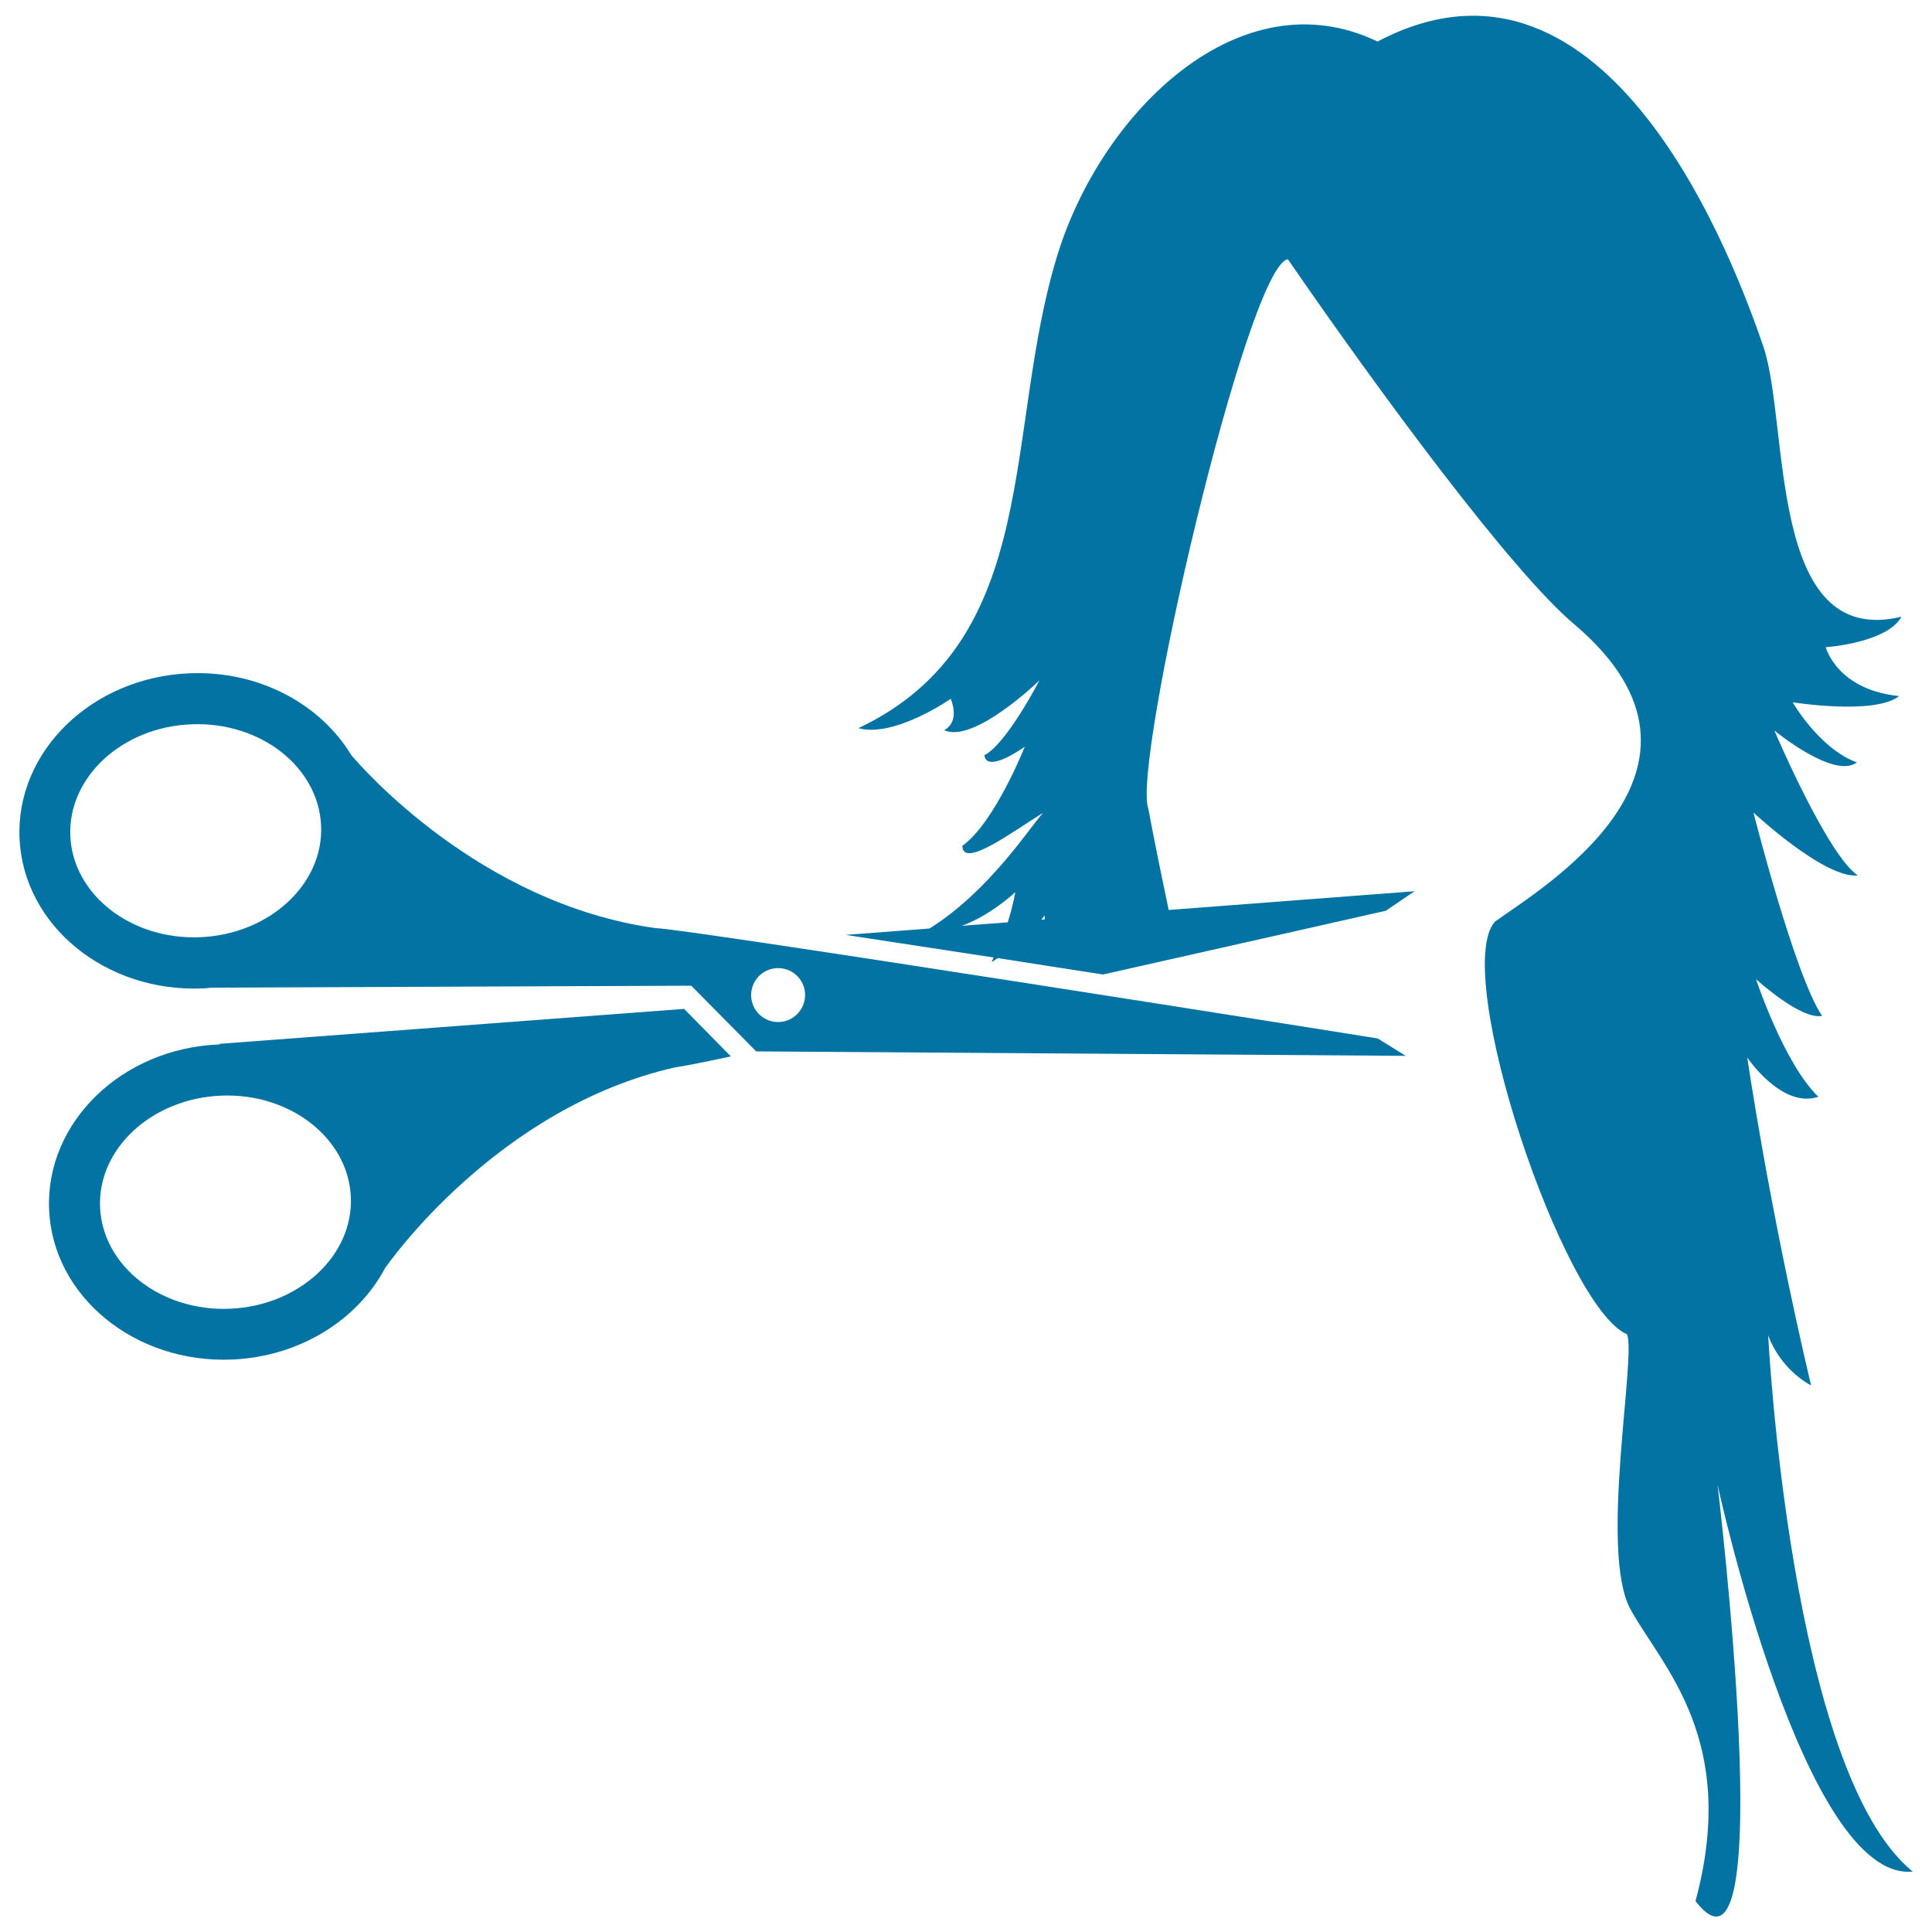 <svg xmlns="http://www.w3.org/2000/svg" viewBox="0 0 1000 1000" style="fill:#0273a2">
<title>Woman Hair Cut SVG icon</title>
<g><g><path d="M113.4,540.3c0,0,0.2,0.1,0.5,0.3c-0.2,0-0.3,0-0.5,0c-50.4,2-89.8,40.3-88,85.3c1.8,45,44.3,79.9,94.7,77.8c35.2-1.5,65-20.6,79.2-47.3c1.6-2.3,58-83.2,150.4-104c2.3-0.2,12.7-2.2,28.6-5.6l-24.2-24.6L113.4,540.3z M119,677.4c-35.8,1.5-65.9-22.2-67.2-52.5c-1.3-30.5,26.9-56.3,62.6-57.8c35.8-1.5,65.9,22.1,67.2,52.5C182.9,649.9,154.8,675.9,119,677.4z"/><path d="M339.3,480.4c-91.6-12.8-153-84.3-157.5-89.6c-16-26.4-47.8-43.8-83.7-42.3c-50.4,2-89.9,40.3-88,85.3c1.9,45,44.3,79.9,94.7,77.8c1.6,0,3.2-0.3,4.8-0.4l248.2-1l33.6,34l336.2,2.3l-14.5-9C713,537.4,353.8,480.4,339.3,480.4z M103.6,485.1c-35.8,1.5-65.9-22.1-67.2-52.4c-1.3-30.4,26.8-56.4,62.6-57.8c35.8-1.5,65.9,22.1,67.2,52.5C167.5,457.7,139.4,483.6,103.6,485.1z M403.3,529c-7.7,0.3-14.2-5.7-14.5-13.4c-0.3-7.7,5.7-14.2,13.4-14.5c7.7-0.3,14.2,5.7,14.5,13.3C417,522.2,411,528.7,403.3,529z"/><path d="M990,968.7c-63.4-51.4-74.8-277.6-74.8-277.6s5.1,16.5,22.2,26c-22.2-94.4-33-169.7-33-169.7s17.8,26.6,36.8,20.3c-17.8-17.1-32.3-60.9-32.3-60.9s23.3,21.3,34.2,19c-14.2-21-35.5-105.2-35.5-105.2s36.9,34.4,54,32.5c-15.7-10.4-43.2-75-43.2-75s30.9,25.5,42.7,16.5c-19.5-7.1-33.2-31.1-33.2-31.1s42.3,6.8,55.1-3.2c-32.3-3.3-38-25.3-38-25.3s31.8-2.2,39.2-15.8c-69.6,16.9-57.8-99.5-71.5-139.9C898.8,139,833.4-41.9,713,21.5c-70.7-34-142.2,35.6-165.4,109.6c-28.7,91.7-7.2,200.3-103.3,245.8c18.7,5.1,47.8-15.2,47.8-15.2s5.2,11.7-3.4,16.2c15.2,7.3,49.3-25.7,49.3-25.7s-17.1,33-28.5,38.7c1.3,9.8,20.9-4.4,20.9-4.4s-15.5,39.3-32.3,51.3c0.3,12,26-7.3,41.8-17.1c-6.2,6.6-27.6,40.4-58.8,59.9l-43.4,3.3c23.5,3.6,49.8,7.6,76.6,11.7c-0.4,0.7-0.6,1.5-1,2.3c1.2-0.5,2.1-1.4,3.2-2c18.2,2.9,36.5,5.7,54.4,8.5c77.9-17.5,146.4-33,146.4-33l14.9-10.1l-127.3,9.7c-3.5-16.8-7.1-34-10.5-52.3c-8.8-22.6,51.3-281.4,72.2-284.5c46.3,67.2,116,162.2,148.9,189.5c87.4,74.8-19.8,137.3-41.8,153.4c-22.8,26.5,35.5,199.5,68.4,213.5c5.1,10.6-14.6,112.7,1.9,142.5c16.5,29.8,56.1,67.2,33.6,150.9c44.4,57.7,11.4-215.5,11.4-215.5S933.6,974.4,990,968.7z M525.5,461.8c0,0-1,6.4-3.9,15.6l-23.8,1.8C512.8,473.8,525.5,461.8,525.5,461.8z M539,476c1-1.3,1.7-2.2,1.7-2.2s0,0.9,0.1,2.1L539,476z"/></g></g>
</svg>